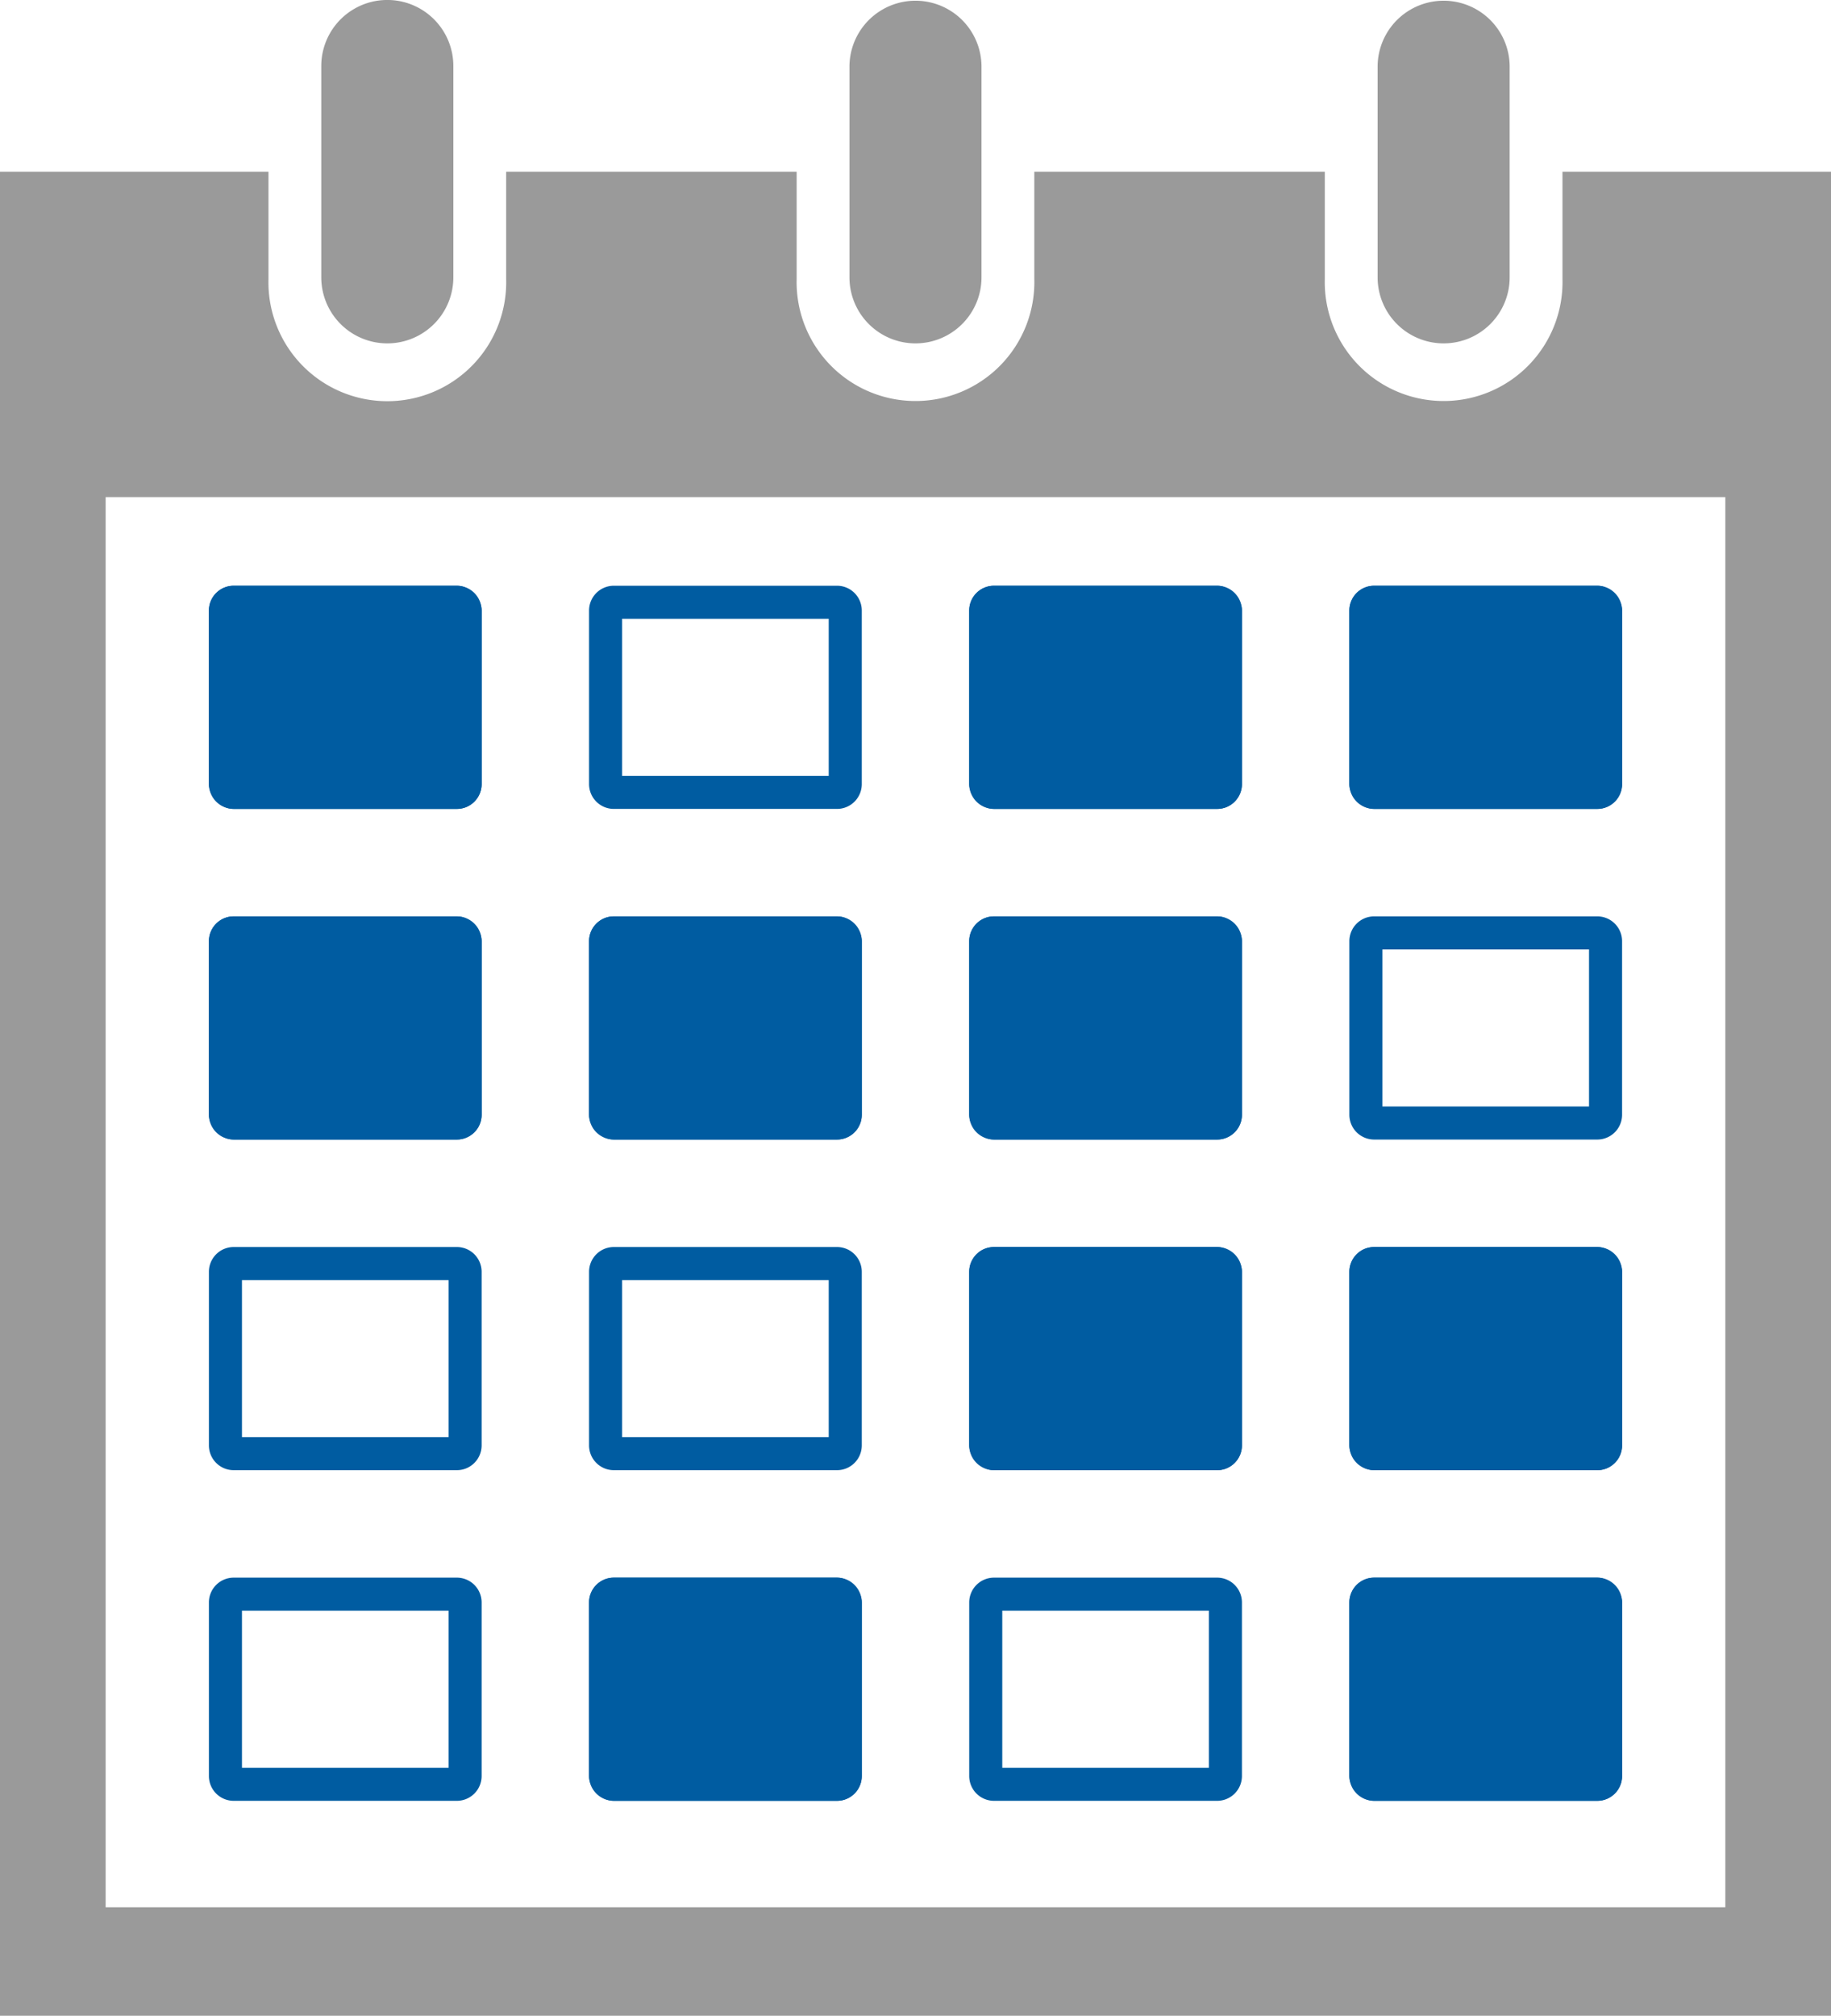 <svg xmlns="http://www.w3.org/2000/svg" width="221.559" height="243.862" viewBox="0 0 221.559 243.862"><path d="M109.425,41.541a7.99,7.99,0,0,0,7.991-7.987V7.987a7.99,7.99,0,0,0-15.981,0V33.554A7.989,7.989,0,0,0,109.425,41.541Z" transform="translate(-62.559)" fill="#9a9a9a"/><path d="M246.81,41.541a7.99,7.99,0,0,0,7.99-7.987V7.987a7.989,7.989,0,0,0-15.977,0V33.554A7.987,7.987,0,0,0,246.81,41.541Z" transform="translate(-136.034)" fill="#9a9a9a"/><path d="M206.932,44.9v13a14.384,14.384,0,1,1-28.759,0v-13h-35.15v13a14.384,14.384,0,1,1-28.759,0v-13H79.114v13a14.386,14.386,0,1,1-28.762,0v-13H17.866V267.991H239.425V44.9Zm19.707,209.969H30.648V84.268H226.639v170.6Z" transform="translate(-17.866 -24.129)" fill="#9a9a9a"/><path d="M384.191,41.541a7.987,7.987,0,0,0,7.99-7.987V7.987a7.989,7.989,0,0,0-15.977,0V33.554A7.986,7.986,0,0,0,384.191,41.541Z" transform="translate(-209.506)" fill="#9a9a9a"/><rect width="33" height="27" rx="3" transform="translate(25.279 70.861)" fill="#005ca1"/><path d="M4,4V23H29V4H4M3,0H30a3,3,0,0,1,3,3V24a3,3,0,0,1-3,3H3a3,3,0,0,1-3-3V3A3,3,0,0,1,3,0Z" transform="translate(25.279 70.861)" fill="#005ca1"/><path d="M4,4V23H29V4H4M3,0H30a3,3,0,0,1,3,3V24a3,3,0,0,1-3,3H3a3,3,0,0,1-3-3V3A3,3,0,0,1,3,0Z" transform="translate(71.279 70.861)" fill="#005ca1"/><rect width="33" height="27" rx="3" transform="translate(117.279 70.861)" fill="#005ca1"/><path d="M4,4V23H29V4H4M3,0H30a3,3,0,0,1,3,3V24a3,3,0,0,1-3,3H3a3,3,0,0,1-3-3V3A3,3,0,0,1,3,0Z" transform="translate(117.279 70.861)" fill="#005ca1"/><rect width="33" height="27" rx="3" transform="translate(163.279 70.861)" fill="#005ca1"/><path d="M4,4V23H29V4H4M3,0H30a3,3,0,0,1,3,3V24a3,3,0,0,1-3,3H3a3,3,0,0,1-3-3V3A3,3,0,0,1,3,0Z" transform="translate(163.279 70.861)" fill="#005ca1"/><rect width="33" height="27" rx="3" transform="translate(25.279 110.861)" fill="#005ca1"/><path d="M4,4V23H29V4H4M3,0H30a3,3,0,0,1,3,3V24a3,3,0,0,1-3,3H3a3,3,0,0,1-3-3V3A3,3,0,0,1,3,0Z" transform="translate(25.279 110.861)" fill="#005ca1"/><rect width="33" height="27" rx="3" transform="translate(71.279 110.861)" fill="#005ca1"/><path d="M4,4V23H29V4H4M3,0H30a3,3,0,0,1,3,3V24a3,3,0,0,1-3,3H3a3,3,0,0,1-3-3V3A3,3,0,0,1,3,0Z" transform="translate(71.279 110.861)" fill="#005ca1"/><rect width="33" height="27" rx="3" transform="translate(117.279 110.861)" fill="#005ca1"/><path d="M4,4V23H29V4H4M3,0H30a3,3,0,0,1,3,3V24a3,3,0,0,1-3,3H3a3,3,0,0,1-3-3V3A3,3,0,0,1,3,0Z" transform="translate(117.279 110.861)" fill="#005ca1"/><path d="M4,4V23H29V4H4M3,0H30a3,3,0,0,1,3,3V24a3,3,0,0,1-3,3H3a3,3,0,0,1-3-3V3A3,3,0,0,1,3,0Z" transform="translate(163.279 110.861)" fill="#005ca1"/><path d="M4,4V23H29V4H4M3,0H30a3,3,0,0,1,3,3V24a3,3,0,0,1-3,3H3a3,3,0,0,1-3-3V3A3,3,0,0,1,3,0Z" transform="translate(25.279 150.861)" fill="#005ca1"/><path d="M4,4V23H29V4H4M3,0H30a3,3,0,0,1,3,3V24a3,3,0,0,1-3,3H3a3,3,0,0,1-3-3V3A3,3,0,0,1,3,0Z" transform="translate(71.279 150.861)" fill="#005ca1"/><rect width="33" height="27" rx="3" transform="translate(117.279 150.861)" fill="#005ca1"/><path d="M4,4V23H29V4H4M3,0H30a3,3,0,0,1,3,3V24a3,3,0,0,1-3,3H3a3,3,0,0,1-3-3V3A3,3,0,0,1,3,0Z" transform="translate(117.279 150.861)" fill="#005ca1"/><rect width="33" height="27" rx="3" transform="translate(163.279 150.861)" fill="#005ca1"/><path d="M4,4V23H29V4H4M3,0H30a3,3,0,0,1,3,3V24a3,3,0,0,1-3,3H3a3,3,0,0,1-3-3V3A3,3,0,0,1,3,0Z" transform="translate(163.279 150.861)" fill="#005ca1"/><path d="M4,4V23H29V4H4M3,0H30a3,3,0,0,1,3,3V24a3,3,0,0,1-3,3H3a3,3,0,0,1-3-3V3A3,3,0,0,1,3,0Z" transform="translate(25.279 190.861)" fill="#005ca1"/><rect width="33" height="27" rx="3" transform="translate(71.279 190.861)" fill="#005ca1"/><path d="M4,4V23H29V4H4M3,0H30a3,3,0,0,1,3,3V24a3,3,0,0,1-3,3H3a3,3,0,0,1-3-3V3A3,3,0,0,1,3,0Z" transform="translate(71.279 190.861)" fill="#005ca1"/><path d="M4,4V23H29V4H4M3,0H30a3,3,0,0,1,3,3V24a3,3,0,0,1-3,3H3a3,3,0,0,1-3-3V3A3,3,0,0,1,3,0Z" transform="translate(117.279 190.861)" fill="#005ca1"/><rect width="33" height="27" rx="3" transform="translate(163.279 190.861)" fill="#005ca1"/><path d="M4,4V23H29V4H4M3,0H30a3,3,0,0,1,3,3V24a3,3,0,0,1-3,3H3a3,3,0,0,1-3-3V3A3,3,0,0,1,3,0Z" transform="translate(163.279 190.861)" fill="#005ca1"/></svg>